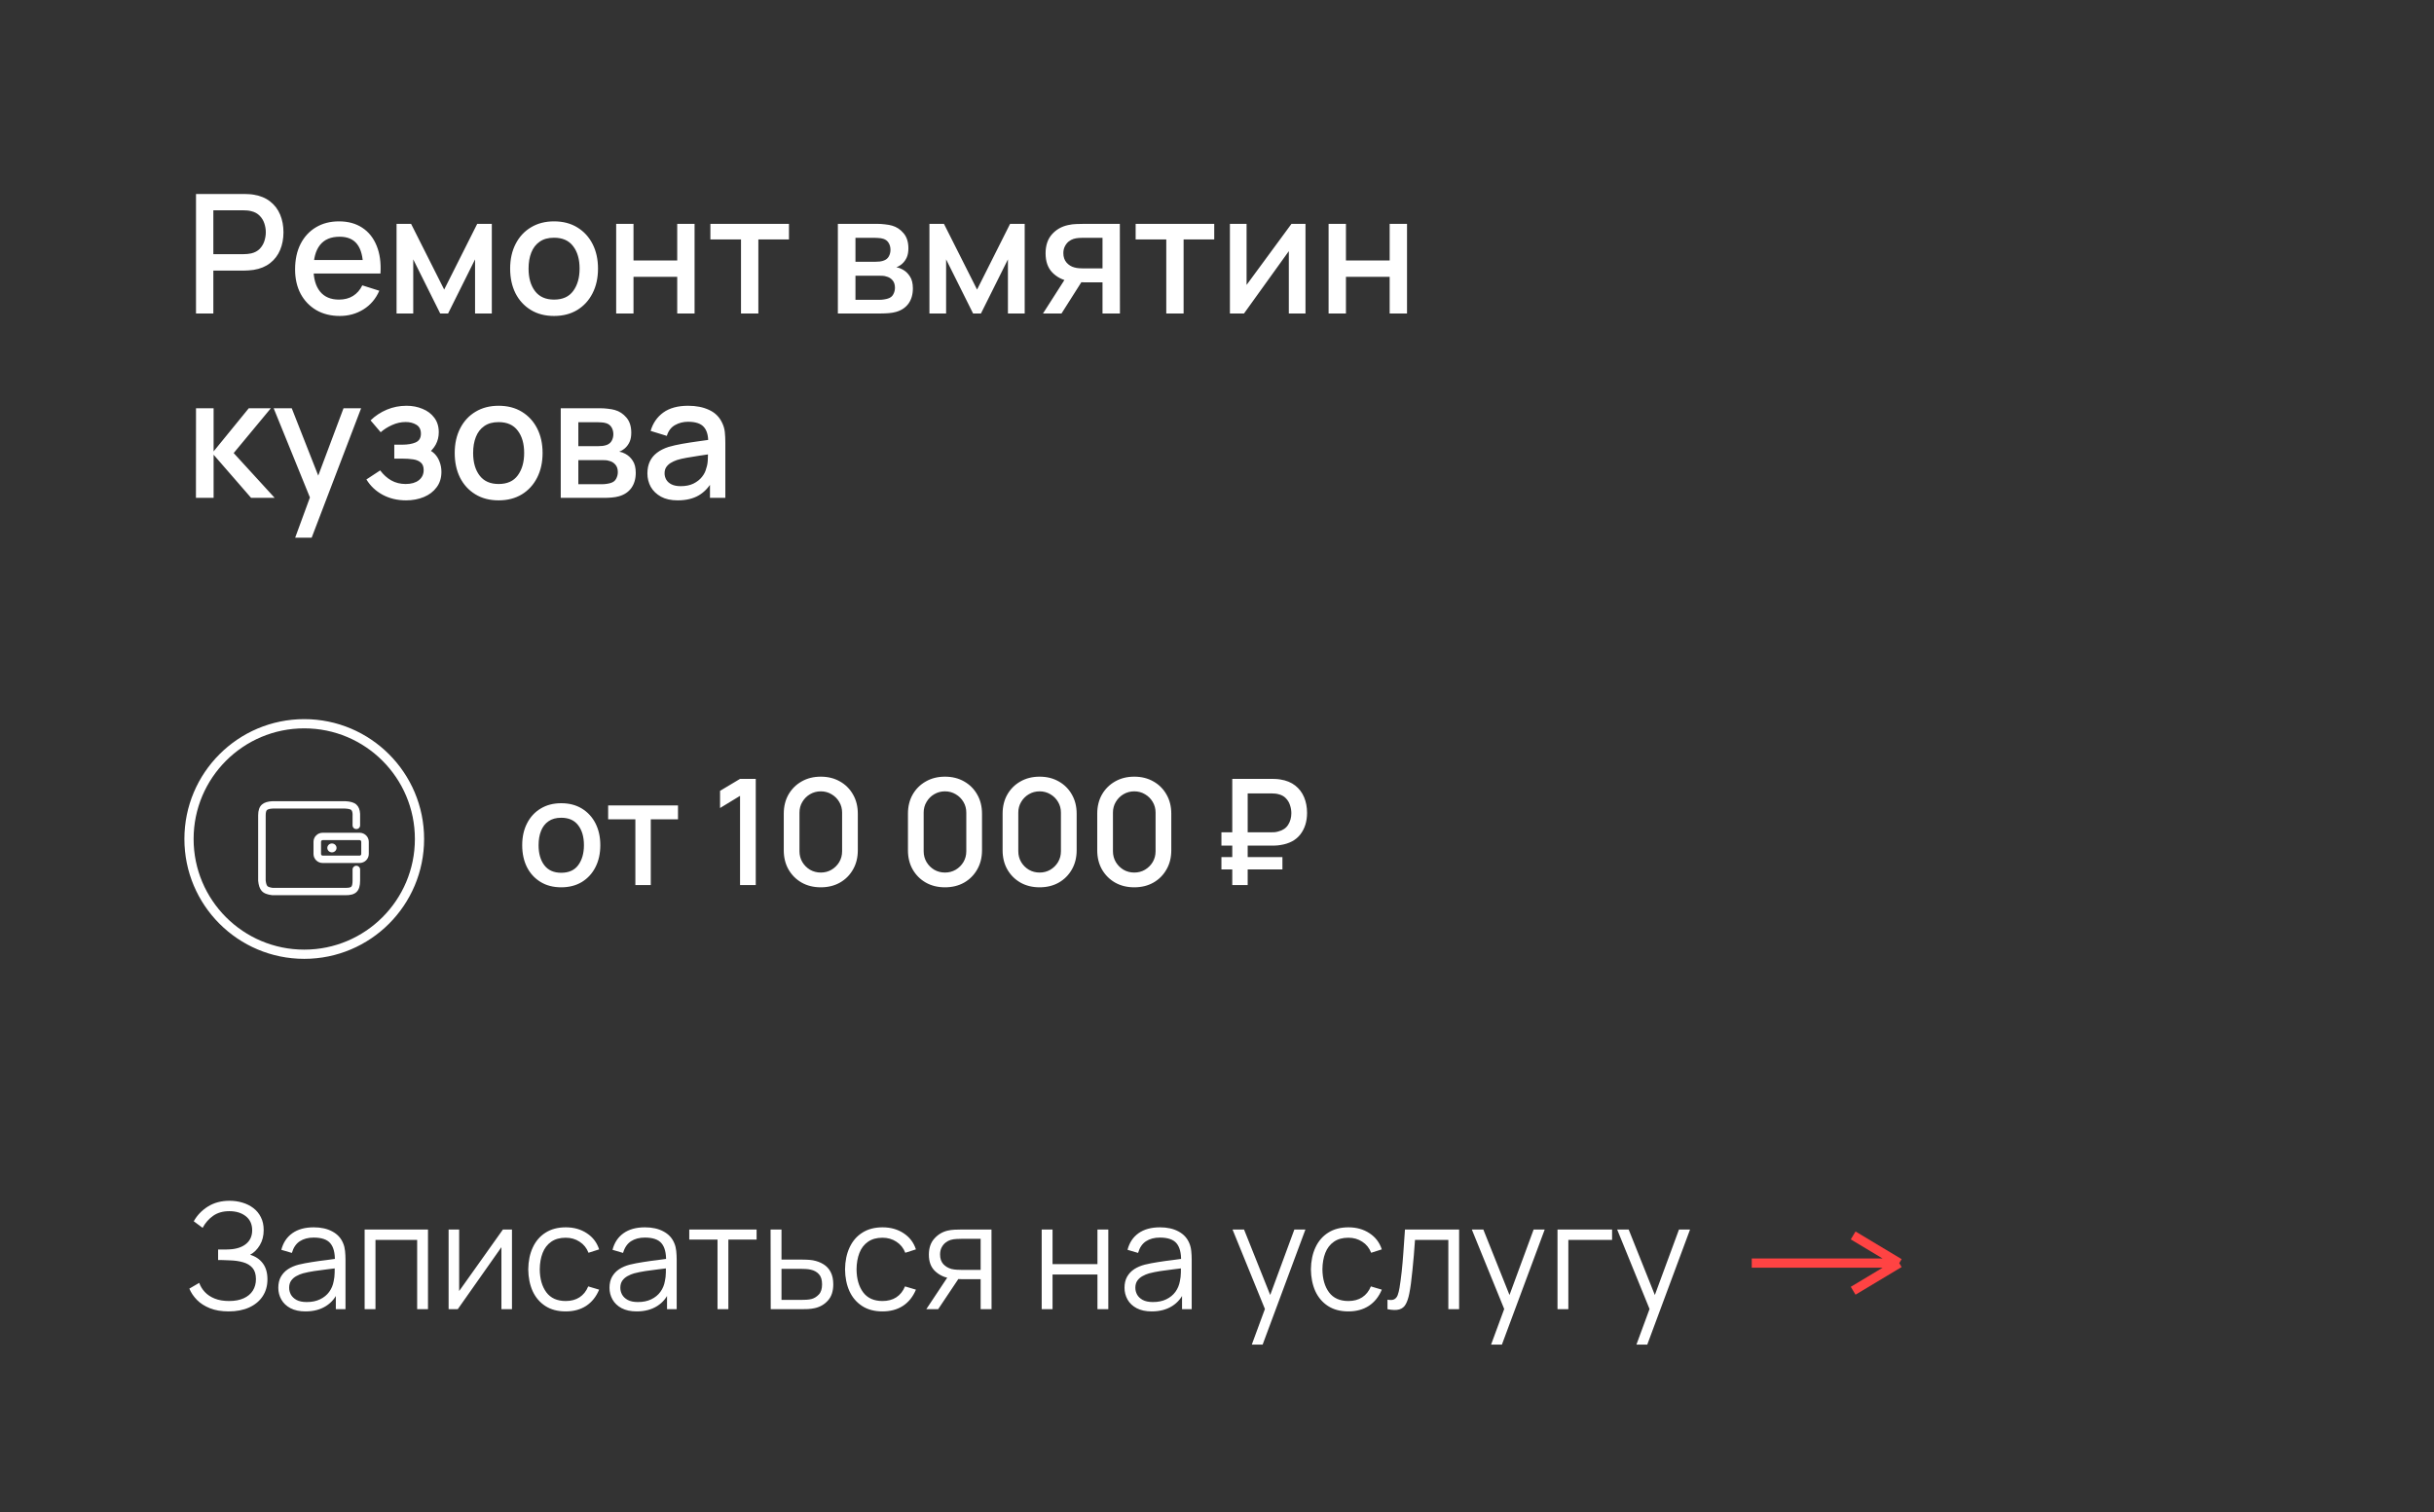 <?xml version="1.0" encoding="UTF-8"?> <svg xmlns="http://www.w3.org/2000/svg" width="132" height="82" viewBox="0 0 132 82" fill="none"><rect x="0" y="0" width="132" height="82" fill="#333333" stroke="none"/><g clip-path="url(#clip0_3966_101)"><path d="M17.501 45.561C17.477 45.561 17.454 45.57 17.437 45.587C17.42 45.603 17.411 45.626 17.41 45.65V46.313C17.411 46.337 17.421 46.36 17.438 46.377C17.454 46.393 17.477 46.403 17.501 46.402H19.5C19.524 46.403 19.547 46.393 19.564 46.377C19.581 46.36 19.591 46.337 19.591 46.313V45.65C19.591 45.626 19.581 45.603 19.564 45.587C19.547 45.57 19.524 45.561 19.5 45.561H17.501ZM18.727 43.45C19.003 43.464 19.202 43.518 19.328 43.634C19.453 43.748 19.517 43.914 19.529 44.134V44.763C19.529 44.817 19.507 44.868 19.468 44.905C19.43 44.943 19.379 44.963 19.325 44.963C19.298 44.963 19.272 44.958 19.247 44.948C19.223 44.938 19.2 44.924 19.181 44.905C19.162 44.887 19.147 44.865 19.137 44.84C19.126 44.816 19.121 44.79 19.12 44.763L19.121 44.145C19.114 44.031 19.087 43.961 19.048 43.925C19.01 43.89 18.895 43.859 18.717 43.85H14.794C14.633 43.856 14.528 43.886 14.478 43.93C14.439 43.963 14.409 44.055 14.409 44.214L14.408 47.745C14.423 47.899 14.457 48.002 14.5 48.053C14.533 48.092 14.636 48.131 14.786 48.15H18.721C18.905 48.154 19.014 48.126 19.05 48.089C19.091 48.048 19.12 47.94 19.12 47.763V47.15C19.12 47.04 19.212 46.95 19.325 46.95C19.438 46.95 19.529 47.04 19.529 47.15V47.763C19.529 48.033 19.474 48.235 19.345 48.366C19.212 48.501 19 48.555 18.717 48.549L14.762 48.548C14.493 48.517 14.3 48.444 14.185 48.308C14.081 48.185 14.023 48.009 14 47.764V44.213C14.001 43.95 14.064 43.753 14.208 43.629C14.341 43.515 14.532 43.46 14.786 43.45L18.727 43.45ZM19.5 45.161C19.776 45.161 20 45.38 20 45.65V46.313C20 46.583 19.776 46.802 19.5 46.802H17.501C17.225 46.802 17.002 46.583 17.002 46.313V45.65C17.002 45.38 17.225 45.161 17.501 45.161H19.5ZM18.001 45.743C17.863 45.743 17.751 45.852 17.751 45.984C17.751 46.118 17.863 46.225 18.001 46.225C18.139 46.225 18.251 46.117 18.251 45.984C18.251 45.851 18.139 45.743 18.001 45.743" fill="white"></path></g><path d="M95 68.5H103M103 68.5L100.5 67M103 68.5L100.5 70" stroke="#FF4343" stroke-width="0.5"></path><path d="M10.63 17V10.52H13.249C13.312 10.52 13.39 10.523 13.483 10.529C13.576 10.532 13.665 10.541 13.748 10.556C14.108 10.613 14.409 10.736 14.649 10.925C14.892 11.114 15.073 11.352 15.193 11.64C15.313 11.928 15.373 12.246 15.373 12.595C15.373 12.945 15.313 13.265 15.193 13.553C15.073 13.841 14.892 14.079 14.649 14.268C14.409 14.457 14.108 14.581 13.748 14.637C13.665 14.649 13.575 14.659 13.479 14.665C13.386 14.671 13.309 14.674 13.249 14.674H11.57V17H10.63ZM11.57 13.783H13.213C13.273 13.783 13.339 13.78 13.411 13.774C13.486 13.768 13.556 13.757 13.623 13.742C13.815 13.697 13.969 13.614 14.086 13.495C14.203 13.371 14.287 13.23 14.338 13.072C14.389 12.912 14.415 12.754 14.415 12.595C14.415 12.435 14.389 12.278 14.338 12.122C14.287 11.963 14.203 11.823 14.086 11.704C13.969 11.581 13.815 11.496 13.623 11.451C13.556 11.434 13.486 11.421 13.411 11.415C13.339 11.409 13.273 11.406 13.213 11.406H11.57V13.783ZM18.428 17.135C17.945 17.135 17.521 17.03 17.155 16.82C16.792 16.607 16.508 16.311 16.304 15.934C16.103 15.553 16.003 15.111 16.003 14.611C16.003 14.079 16.102 13.619 16.3 13.229C16.501 12.839 16.78 12.537 17.137 12.325C17.494 12.111 17.909 12.005 18.383 12.005C18.878 12.005 19.3 12.12 19.648 12.351C19.996 12.579 20.255 12.905 20.426 13.328C20.6 13.751 20.669 14.254 20.633 14.835H19.693V14.493C19.687 13.93 19.579 13.512 19.369 13.242C19.162 12.973 18.845 12.838 18.419 12.838C17.948 12.838 17.594 12.986 17.357 13.283C17.12 13.58 17.002 14.009 17.002 14.57C17.002 15.104 17.12 15.518 17.357 15.812C17.594 16.103 17.936 16.248 18.383 16.248C18.677 16.248 18.931 16.183 19.144 16.05C19.36 15.915 19.528 15.723 19.648 15.475L20.57 15.767C20.381 16.202 20.095 16.54 19.711 16.779C19.327 17.017 18.899 17.135 18.428 17.135ZM16.696 14.835V14.102H20.165V14.835H16.696ZM21.506 17V12.14H22.294L24.089 15.704L25.88 12.14H26.672V17H25.763V14.066L24.301 17H23.873L22.411 14.066V17H21.506ZM30.046 17.135C29.56 17.135 29.139 17.026 28.782 16.806C28.425 16.587 28.149 16.286 27.954 15.902C27.762 15.515 27.666 15.069 27.666 14.566C27.666 14.059 27.765 13.613 27.963 13.229C28.161 12.842 28.438 12.542 28.795 12.329C29.152 12.113 29.569 12.005 30.046 12.005C30.532 12.005 30.954 12.114 31.311 12.334C31.668 12.553 31.944 12.854 32.139 13.238C32.334 13.622 32.431 14.065 32.431 14.566C32.431 15.072 32.332 15.52 32.134 15.906C31.939 16.291 31.663 16.592 31.306 16.811C30.949 17.027 30.529 17.135 30.046 17.135ZM30.046 16.248C30.511 16.248 30.858 16.093 31.086 15.78C31.317 15.466 31.432 15.06 31.432 14.566C31.432 14.059 31.315 13.653 31.081 13.351C30.85 13.044 30.505 12.892 30.046 12.892C29.731 12.892 29.472 12.963 29.268 13.107C29.064 13.248 28.912 13.445 28.813 13.697C28.714 13.946 28.665 14.236 28.665 14.566C28.665 15.075 28.782 15.483 29.016 15.79C29.25 16.096 29.593 16.248 30.046 16.248ZM33.416 17V12.14H34.356V14.124H36.727V12.14H37.668V17H36.727V15.011H34.356V17H33.416ZM40.186 17V12.986H38.526V12.14H42.787V12.986H41.127V17H40.186ZM45.439 17V12.14H47.577C47.718 12.14 47.858 12.149 47.999 12.167C48.141 12.182 48.265 12.204 48.373 12.235C48.619 12.303 48.829 12.441 49.003 12.649C49.177 12.852 49.264 13.126 49.264 13.467C49.264 13.662 49.234 13.828 49.174 13.963C49.114 14.095 49.032 14.209 48.926 14.305C48.879 14.347 48.828 14.384 48.773 14.417C48.719 14.45 48.666 14.476 48.611 14.493C48.722 14.511 48.832 14.55 48.94 14.611C49.105 14.697 49.24 14.823 49.345 14.989C49.453 15.15 49.507 15.368 49.507 15.641C49.507 15.968 49.428 16.242 49.269 16.465C49.109 16.683 48.885 16.834 48.593 16.915C48.48 16.948 48.35 16.97 48.206 16.982C48.066 16.994 47.925 17 47.783 17H45.439ZM46.393 16.258H47.725C47.788 16.258 47.86 16.252 47.941 16.239C48.022 16.227 48.094 16.211 48.157 16.19C48.292 16.148 48.388 16.072 48.445 15.96C48.505 15.85 48.535 15.731 48.535 15.605C48.535 15.434 48.49 15.297 48.4 15.195C48.31 15.091 48.196 15.023 48.058 14.993C47.998 14.972 47.932 14.96 47.86 14.957C47.788 14.954 47.727 14.953 47.675 14.953H46.393V16.258ZM46.393 14.197H47.446C47.533 14.197 47.621 14.192 47.712 14.183C47.801 14.171 47.88 14.152 47.946 14.124C48.062 14.079 48.15 14.005 48.206 13.899C48.264 13.791 48.292 13.675 48.292 13.549C48.292 13.411 48.261 13.287 48.197 13.18C48.135 13.072 48.04 12.996 47.914 12.954C47.827 12.925 47.727 12.908 47.612 12.905C47.502 12.899 47.431 12.896 47.401 12.896H46.393V14.197ZM50.405 17V12.14H51.192L52.988 15.704L54.779 12.14H55.571V17H54.662V14.066L53.199 17H52.772L51.309 14.066V17H50.405ZM59.791 17V15.312H58.828C58.714 15.312 58.577 15.308 58.418 15.299C58.262 15.29 58.115 15.274 57.977 15.249C57.614 15.184 57.311 15.026 57.068 14.777C56.825 14.525 56.704 14.178 56.704 13.738C56.704 13.312 56.818 12.97 57.046 12.711C57.277 12.45 57.569 12.283 57.923 12.207C58.076 12.171 58.232 12.152 58.391 12.149C58.553 12.143 58.69 12.14 58.801 12.14H60.731L60.736 17H59.791ZM56.564 17L57.793 15.079H58.787L57.568 17H56.564ZM58.747 14.556H59.791V12.896H58.747C58.681 12.896 58.6 12.899 58.504 12.905C58.408 12.911 58.315 12.928 58.225 12.954C58.132 12.982 58.042 13.03 57.955 13.098C57.871 13.168 57.802 13.256 57.748 13.364C57.694 13.469 57.667 13.591 57.667 13.729C57.667 13.935 57.725 14.107 57.842 14.242C57.959 14.373 58.099 14.46 58.261 14.502C58.348 14.527 58.435 14.541 58.522 14.547C58.609 14.553 58.684 14.556 58.747 14.556ZM63.249 17V12.986H61.588V12.14H65.85V12.986H64.189V17H63.249ZM70.799 12.14V17H69.895V13.62L67.465 17H66.7V12.14H67.604V15.452L70.039 12.14H70.799ZM72.052 17V12.14H72.993V14.124H75.364V12.14H76.305V17H75.364V15.011H72.993V17H72.052ZM10.626 27L10.63 22.14H11.584V24.48L13.492 22.14H14.689L12.673 24.57L14.896 27H13.618L11.584 24.66V27H10.626ZM16.007 29.16L16.947 26.599L16.961 27.355L14.841 22.14H15.822L17.406 26.168H17.118L18.63 22.14H19.584L16.902 29.16H16.007ZM22.022 27.135C21.551 27.135 21.128 27.035 20.753 26.834C20.381 26.633 20.087 26.355 19.871 26.001L20.618 25.511C20.792 25.744 20.993 25.926 21.221 26.055C21.452 26.184 21.711 26.248 21.999 26.248C22.299 26.248 22.536 26.181 22.71 26.046C22.887 25.908 22.976 25.724 22.976 25.492C22.976 25.309 22.925 25.174 22.823 25.087C22.724 24.997 22.586 24.939 22.409 24.912C22.235 24.885 22.037 24.872 21.815 24.872H21.383V24.116H21.815C22.109 24.116 22.35 24.075 22.539 23.994C22.731 23.91 22.827 23.753 22.827 23.521C22.827 23.297 22.745 23.134 22.58 23.035C22.418 22.936 22.224 22.887 21.999 22.887C21.747 22.887 21.503 22.941 21.266 23.049C21.029 23.154 20.822 23.285 20.645 23.441L20.096 22.797C20.354 22.548 20.648 22.355 20.978 22.216C21.311 22.076 21.668 22.005 22.049 22.005C22.361 22.005 22.649 22.061 22.913 22.172C23.18 22.279 23.393 22.44 23.552 22.653C23.714 22.866 23.795 23.128 23.795 23.441C23.795 23.683 23.741 23.905 23.633 24.107C23.525 24.308 23.36 24.491 23.138 24.655L23.111 24.336C23.294 24.393 23.447 24.485 23.57 24.61C23.693 24.736 23.784 24.885 23.844 25.056C23.907 25.224 23.939 25.402 23.939 25.591C23.939 25.919 23.852 26.198 23.678 26.428C23.507 26.66 23.276 26.835 22.985 26.955C22.694 27.075 22.373 27.135 22.022 27.135ZM27.04 27.135C26.554 27.135 26.133 27.026 25.776 26.806C25.419 26.587 25.143 26.286 24.948 25.902C24.756 25.515 24.66 25.07 24.66 24.566C24.66 24.058 24.759 23.613 24.957 23.229C25.155 22.842 25.432 22.542 25.789 22.329C26.146 22.113 26.563 22.005 27.04 22.005C27.526 22.005 27.948 22.114 28.305 22.334C28.662 22.552 28.938 22.854 29.133 23.238C29.328 23.622 29.425 24.064 29.425 24.566C29.425 25.073 29.326 25.52 29.128 25.907C28.933 26.291 28.657 26.592 28.3 26.811C27.943 27.027 27.523 27.135 27.04 27.135ZM27.04 26.248C27.505 26.248 27.852 26.093 28.08 25.78C28.311 25.465 28.426 25.061 28.426 24.566C28.426 24.058 28.309 23.654 28.075 23.351C27.844 23.044 27.499 22.892 27.04 22.892C26.725 22.892 26.466 22.963 26.262 23.108C26.058 23.248 25.906 23.445 25.807 23.697C25.708 23.946 25.659 24.235 25.659 24.566C25.659 25.076 25.776 25.483 26.01 25.79C26.244 26.096 26.587 26.248 27.04 26.248ZM30.41 27V22.14H32.547C32.688 22.14 32.829 22.149 32.97 22.167C33.111 22.182 33.236 22.204 33.344 22.235C33.59 22.303 33.8 22.442 33.974 22.648C34.148 22.852 34.235 23.125 34.235 23.468C34.235 23.663 34.205 23.828 34.145 23.962C34.085 24.095 34.002 24.209 33.897 24.305C33.849 24.346 33.798 24.384 33.744 24.417C33.69 24.45 33.636 24.476 33.582 24.494C33.693 24.512 33.803 24.55 33.911 24.61C34.076 24.698 34.211 24.823 34.316 24.988C34.424 25.151 34.478 25.368 34.478 25.641C34.478 25.968 34.398 26.242 34.239 26.465C34.08 26.683 33.855 26.834 33.564 26.915C33.45 26.948 33.321 26.97 33.177 26.982C33.036 26.994 32.895 27 32.754 27H30.41ZM31.364 26.258H32.696C32.759 26.258 32.831 26.252 32.912 26.239C32.993 26.227 33.065 26.211 33.128 26.19C33.263 26.148 33.359 26.072 33.416 25.96C33.476 25.849 33.506 25.731 33.506 25.605C33.506 25.434 33.461 25.297 33.371 25.195C33.281 25.09 33.167 25.023 33.029 24.993C32.969 24.972 32.903 24.96 32.831 24.957C32.759 24.954 32.697 24.953 32.646 24.953H31.364V26.258ZM31.364 24.197H32.417C32.504 24.197 32.592 24.192 32.682 24.183C32.772 24.171 32.85 24.151 32.916 24.125C33.033 24.079 33.12 24.005 33.177 23.899C33.234 23.791 33.263 23.674 33.263 23.549C33.263 23.41 33.231 23.288 33.168 23.18C33.105 23.072 33.011 22.997 32.885 22.954C32.798 22.924 32.697 22.908 32.583 22.905C32.472 22.899 32.402 22.896 32.372 22.896H31.364V24.197ZM36.752 27.135C36.392 27.135 36.091 27.069 35.848 26.937C35.605 26.802 35.42 26.625 35.294 26.406C35.172 26.184 35.11 25.941 35.11 25.677C35.11 25.431 35.154 25.215 35.24 25.029C35.328 24.843 35.456 24.686 35.627 24.556C35.798 24.424 36.008 24.318 36.258 24.237C36.474 24.174 36.718 24.119 36.991 24.07C37.264 24.023 37.55 23.977 37.85 23.936C38.154 23.893 38.453 23.852 38.751 23.809L38.408 23.998C38.414 23.617 38.334 23.335 38.166 23.152C38.001 22.966 37.715 22.873 37.31 22.873C37.056 22.873 36.822 22.933 36.608 23.053C36.395 23.171 36.247 23.366 36.163 23.639L35.285 23.369C35.406 22.951 35.633 22.62 35.969 22.374C36.309 22.128 36.758 22.005 37.319 22.005C37.755 22.005 38.133 22.08 38.453 22.23C38.778 22.377 39.014 22.611 39.164 22.932C39.242 23.091 39.291 23.259 39.309 23.436C39.327 23.613 39.336 23.803 39.336 24.008V27H38.503V25.889L38.665 26.032C38.464 26.404 38.208 26.682 37.895 26.865C37.587 27.045 37.206 27.135 36.752 27.135ZM36.919 26.366C37.186 26.366 37.416 26.319 37.608 26.226C37.8 26.13 37.954 26.009 38.071 25.861C38.188 25.715 38.264 25.561 38.3 25.402C38.352 25.259 38.38 25.096 38.386 24.916C38.395 24.736 38.4 24.593 38.4 24.485L38.706 24.597C38.408 24.642 38.139 24.683 37.895 24.718C37.653 24.755 37.432 24.791 37.234 24.826C37.039 24.86 36.865 24.9 36.712 24.948C36.583 24.993 36.468 25.047 36.365 25.11C36.267 25.173 36.187 25.25 36.127 25.34C36.07 25.43 36.041 25.539 36.041 25.668C36.041 25.794 36.073 25.911 36.136 26.019C36.199 26.124 36.295 26.208 36.424 26.271C36.553 26.334 36.718 26.366 36.919 26.366Z" fill="white"></path><path d="M30.436 48.12C30.004 48.12 29.629 48.023 29.312 47.828C28.995 47.633 28.749 47.365 28.576 47.024C28.405 46.68 28.32 46.284 28.32 45.836C28.32 45.385 28.408 44.989 28.584 44.648C28.76 44.304 29.007 44.037 29.324 43.848C29.641 43.656 30.012 43.56 30.436 43.56C30.868 43.56 31.243 43.657 31.56 43.852C31.877 44.047 32.123 44.315 32.296 44.656C32.469 44.997 32.556 45.391 32.556 45.836C32.556 46.287 32.468 46.684 32.292 47.028C32.119 47.369 31.873 47.637 31.556 47.832C31.239 48.024 30.865 48.12 30.436 48.12ZM30.436 47.332C30.849 47.332 31.157 47.193 31.36 46.916C31.565 46.636 31.668 46.276 31.668 45.836C31.668 45.385 31.564 45.025 31.356 44.756C31.151 44.484 30.844 44.348 30.436 44.348C30.156 44.348 29.925 44.412 29.744 44.54C29.563 44.665 29.428 44.84 29.34 45.064C29.252 45.285 29.208 45.543 29.208 45.836C29.208 46.289 29.312 46.652 29.52 46.924C29.728 47.196 30.033 47.332 30.436 47.332ZM34.457 48V44.432H32.981V43.68H36.769V44.432H35.293V48H34.457ZM40.134 48V43.16L39.05 43.82V42.888L40.134 42.24H40.986V48H40.134ZM44.513 48.12C44.121 48.12 43.775 48.035 43.473 47.864C43.172 47.691 42.935 47.453 42.761 47.152C42.591 46.851 42.505 46.504 42.505 46.112V44.128C42.505 43.736 42.591 43.389 42.761 43.088C42.935 42.787 43.172 42.551 43.473 42.38C43.775 42.207 44.121 42.12 44.513 42.12C44.905 42.12 45.252 42.207 45.553 42.38C45.855 42.551 46.091 42.787 46.261 43.088C46.435 43.389 46.521 43.736 46.521 44.128V46.112C46.521 46.504 46.435 46.851 46.261 47.152C46.091 47.453 45.855 47.691 45.553 47.864C45.252 48.035 44.905 48.12 44.513 48.12ZM44.513 47.32C44.727 47.32 44.92 47.269 45.093 47.168C45.269 47.064 45.409 46.925 45.513 46.752C45.617 46.576 45.669 46.38 45.669 46.164V44.068C45.669 43.855 45.617 43.661 45.513 43.488C45.409 43.312 45.269 43.173 45.093 43.072C44.92 42.968 44.727 42.916 44.513 42.916C44.3 42.916 44.105 42.968 43.929 43.072C43.756 43.173 43.617 43.312 43.513 43.488C43.409 43.661 43.357 43.855 43.357 44.068V46.164C43.357 46.38 43.409 46.576 43.513 46.752C43.617 46.925 43.756 47.064 43.929 47.168C44.105 47.269 44.3 47.32 44.513 47.32ZM51.248 48.12C50.856 48.12 50.509 48.035 50.208 47.864C49.906 47.691 49.669 47.453 49.496 47.152C49.325 46.851 49.24 46.504 49.24 46.112V44.128C49.24 43.736 49.325 43.389 49.496 43.088C49.669 42.787 49.906 42.551 50.208 42.38C50.509 42.207 50.856 42.12 51.248 42.12C51.64 42.12 51.986 42.207 52.288 42.38C52.589 42.551 52.825 42.787 52.996 43.088C53.169 43.389 53.256 43.736 53.256 44.128V46.112C53.256 46.504 53.169 46.851 52.996 47.152C52.825 47.453 52.589 47.691 52.288 47.864C51.986 48.035 51.64 48.12 51.248 48.12ZM51.248 47.32C51.461 47.32 51.654 47.269 51.828 47.168C52.004 47.064 52.144 46.925 52.248 46.752C52.352 46.576 52.404 46.38 52.404 46.164V44.068C52.404 43.855 52.352 43.661 52.248 43.488C52.144 43.312 52.004 43.173 51.828 43.072C51.654 42.968 51.461 42.916 51.248 42.916C51.034 42.916 50.84 42.968 50.664 43.072C50.49 43.173 50.352 43.312 50.248 43.488C50.144 43.661 50.092 43.855 50.092 44.068V46.164C50.092 46.38 50.144 46.576 50.248 46.752C50.352 46.925 50.49 47.064 50.664 47.168C50.84 47.269 51.034 47.32 51.248 47.32ZM56.38 48.12C55.989 48.12 55.642 48.035 55.34 47.864C55.039 47.691 54.802 47.453 54.629 47.152C54.458 46.851 54.373 46.504 54.373 46.112V44.128C54.373 43.736 54.458 43.389 54.629 43.088C54.802 42.787 55.039 42.551 55.34 42.38C55.642 42.207 55.989 42.12 56.38 42.12C56.773 42.12 57.119 42.207 57.42 42.38C57.722 42.551 57.958 42.787 58.129 43.088C58.302 43.389 58.389 43.736 58.389 44.128V46.112C58.389 46.504 58.302 46.851 58.129 47.152C57.958 47.453 57.722 47.691 57.42 47.864C57.119 48.035 56.773 48.12 56.38 48.12ZM56.38 47.32C56.594 47.32 56.787 47.269 56.961 47.168C57.136 47.064 57.276 46.925 57.38 46.752C57.484 46.576 57.536 46.38 57.536 46.164V44.068C57.536 43.855 57.484 43.661 57.38 43.488C57.276 43.312 57.136 43.173 56.961 43.072C56.787 42.968 56.594 42.916 56.38 42.916C56.167 42.916 55.972 42.968 55.797 43.072C55.623 43.173 55.484 43.312 55.38 43.488C55.276 43.661 55.224 43.855 55.224 44.068V46.164C55.224 46.38 55.276 46.576 55.38 46.752C55.484 46.925 55.623 47.064 55.797 47.168C55.972 47.269 56.167 47.32 56.38 47.32ZM61.513 48.12C61.121 48.12 60.775 48.035 60.473 47.864C60.172 47.691 59.935 47.453 59.761 47.152C59.591 46.851 59.505 46.504 59.505 46.112V44.128C59.505 43.736 59.591 43.389 59.761 43.088C59.935 42.787 60.172 42.551 60.473 42.38C60.775 42.207 61.121 42.12 61.513 42.12C61.905 42.12 62.252 42.207 62.553 42.38C62.855 42.551 63.091 42.787 63.261 43.088C63.435 43.389 63.521 43.736 63.521 44.128V46.112C63.521 46.504 63.435 46.851 63.261 47.152C63.091 47.453 62.855 47.691 62.553 47.864C62.252 48.035 61.905 48.12 61.513 48.12ZM61.513 47.32C61.727 47.32 61.92 47.269 62.093 47.168C62.269 47.064 62.409 46.925 62.513 46.752C62.617 46.576 62.669 46.38 62.669 46.164V44.068C62.669 43.855 62.617 43.661 62.513 43.488C62.409 43.312 62.269 43.173 62.093 43.072C61.92 42.968 61.727 42.916 61.513 42.916C61.3 42.916 61.105 42.968 60.929 43.072C60.756 43.173 60.617 43.312 60.513 43.488C60.409 43.661 60.357 43.855 60.357 44.068V46.164C60.357 46.38 60.409 46.576 60.513 46.752C60.617 46.925 60.756 47.064 60.929 47.168C61.105 47.269 61.3 47.32 61.513 47.32ZM66.24 45.86V45.136H68.964C69.006 45.136 69.058 45.135 69.12 45.132C69.184 45.127 69.252 45.113 69.324 45.092C69.569 45.031 69.748 44.909 69.86 44.728C69.974 44.547 70.032 44.337 70.032 44.1C70.032 43.953 70.008 43.809 69.96 43.668C69.914 43.524 69.84 43.399 69.736 43.292C69.634 43.183 69.497 43.108 69.324 43.068C69.257 43.049 69.189 43.039 69.12 43.036C69.05 43.031 68.998 43.028 68.964 43.028H67.396V42.24H68.996C69.028 42.24 69.084 42.241 69.164 42.244C69.246 42.247 69.337 42.256 69.436 42.272C69.758 42.323 70.026 42.432 70.24 42.6C70.456 42.768 70.617 42.98 70.724 43.236C70.83 43.489 70.884 43.771 70.884 44.08C70.884 44.547 70.762 44.937 70.52 45.252C70.277 45.564 69.916 45.756 69.436 45.828C69.337 45.844 69.246 45.853 69.164 45.856C69.084 45.859 69.028 45.86 68.996 45.86H66.24ZM66.24 47.152V46.48H69.548V47.152H66.24ZM66.828 48V42.24H67.664V48H66.828Z" fill="white"></path><path d="M12.404 71.12C12.012 71.12 11.672 71.063 11.384 70.948C11.099 70.833 10.864 70.683 10.68 70.496C10.496 70.307 10.359 70.103 10.268 69.884L10.804 69.572C10.868 69.753 10.969 69.919 11.108 70.068C11.247 70.217 11.425 70.336 11.644 70.424C11.863 70.512 12.123 70.556 12.424 70.556C12.736 70.556 13 70.507 13.216 70.408C13.435 70.309 13.6 70.171 13.712 69.992C13.824 69.813 13.88 69.605 13.88 69.368C13.88 69.107 13.817 68.904 13.692 68.76C13.567 68.616 13.399 68.515 13.188 68.456C12.977 68.395 12.743 68.36 12.484 68.352C12.289 68.344 12.151 68.339 12.068 68.336C11.985 68.333 11.931 68.332 11.904 68.332C11.877 68.332 11.852 68.332 11.828 68.332V67.764C11.847 67.764 11.896 67.764 11.976 67.764C12.056 67.764 12.141 67.764 12.232 67.764C12.323 67.761 12.395 67.759 12.448 67.756C12.829 67.737 13.129 67.637 13.348 67.456C13.567 67.275 13.676 67.029 13.676 66.72C13.676 66.392 13.56 66.137 13.328 65.956C13.099 65.775 12.801 65.684 12.436 65.684C12.092 65.684 11.801 65.767 11.564 65.932C11.329 66.095 11.137 66.313 10.988 66.588L10.508 66.232C10.689 65.907 10.945 65.64 11.276 65.432C11.607 65.224 11.999 65.12 12.452 65.12C12.695 65.12 12.927 65.153 13.148 65.22C13.372 65.287 13.569 65.385 13.74 65.516C13.913 65.647 14.049 65.812 14.148 66.012C14.249 66.209 14.3 66.441 14.3 66.708C14.3 67.02 14.231 67.292 14.092 67.524C13.956 67.756 13.78 67.931 13.564 68.048C13.857 68.136 14.087 68.291 14.252 68.512C14.42 68.733 14.504 69.023 14.504 69.38C14.504 69.732 14.417 70.039 14.244 70.3C14.071 70.561 13.825 70.764 13.508 70.908C13.193 71.049 12.825 71.12 12.404 71.12ZM16.569 71.12C16.244 71.12 15.971 71.061 15.749 70.944C15.531 70.827 15.367 70.671 15.257 70.476C15.148 70.281 15.093 70.069 15.093 69.84C15.093 69.605 15.14 69.405 15.233 69.24C15.329 69.072 15.459 68.935 15.621 68.828C15.787 68.721 15.977 68.64 16.193 68.584C16.412 68.531 16.653 68.484 16.917 68.444C17.184 68.401 17.444 68.365 17.697 68.336C17.953 68.304 18.177 68.273 18.369 68.244L18.161 68.372C18.169 67.945 18.087 67.629 17.913 67.424C17.74 67.219 17.439 67.116 17.009 67.116C16.713 67.116 16.463 67.183 16.257 67.316C16.055 67.449 15.912 67.66 15.829 67.948L15.257 67.78C15.356 67.393 15.555 67.093 15.853 66.88C16.152 66.667 16.54 66.56 17.017 66.56C17.412 66.56 17.747 66.635 18.021 66.784C18.299 66.931 18.495 67.144 18.609 67.424C18.663 67.549 18.697 67.689 18.713 67.844C18.729 67.999 18.737 68.156 18.737 68.316V71H18.213V69.916L18.365 69.98C18.219 70.351 17.991 70.633 17.681 70.828C17.372 71.023 17.001 71.12 16.569 71.12ZM16.637 70.612C16.912 70.612 17.152 70.563 17.357 70.464C17.563 70.365 17.728 70.231 17.853 70.06C17.979 69.887 18.06 69.692 18.097 69.476C18.129 69.337 18.147 69.185 18.149 69.02C18.152 68.852 18.153 68.727 18.153 68.644L18.377 68.76C18.177 68.787 17.96 68.813 17.725 68.84C17.493 68.867 17.264 68.897 17.037 68.932C16.813 68.967 16.611 69.008 16.429 69.056C16.307 69.091 16.188 69.14 16.073 69.204C15.959 69.265 15.864 69.348 15.789 69.452C15.717 69.556 15.681 69.685 15.681 69.84C15.681 69.965 15.712 70.087 15.773 70.204C15.837 70.321 15.939 70.419 16.077 70.496C16.219 70.573 16.405 70.612 16.637 70.612ZM19.775 71V66.68H23.211V71H22.623V67.244H20.363V71H19.775ZM27.765 66.68V71H27.193V67.636L24.825 71H24.329V66.68H24.901V70.016L27.273 66.68H27.765ZM30.68 71.12C30.245 71.12 29.878 71.023 29.576 70.828C29.275 70.633 29.046 70.365 28.888 70.024C28.733 69.68 28.654 69.285 28.648 68.84C28.654 68.387 28.736 67.989 28.896 67.648C29.056 67.304 29.287 67.037 29.588 66.848C29.89 66.656 30.255 66.56 30.684 66.56C31.122 66.56 31.502 66.667 31.824 66.88C32.15 67.093 32.372 67.385 32.492 67.756L31.916 67.94C31.815 67.681 31.654 67.481 31.432 67.34C31.213 67.196 30.963 67.124 30.68 67.124C30.363 67.124 30.1 67.197 29.892 67.344C29.684 67.488 29.529 67.689 29.428 67.948C29.327 68.207 29.275 68.504 29.272 68.84C29.277 69.357 29.398 69.773 29.632 70.088C29.867 70.4 30.216 70.556 30.68 70.556C30.974 70.556 31.223 70.489 31.428 70.356C31.636 70.22 31.794 70.023 31.9 69.764L32.492 69.94C32.332 70.324 32.097 70.617 31.788 70.82C31.479 71.02 31.11 71.12 30.68 71.12ZM34.53 71.12C34.205 71.12 33.932 71.061 33.71 70.944C33.492 70.827 33.328 70.671 33.218 70.476C33.109 70.281 33.054 70.069 33.054 69.84C33.054 69.605 33.101 69.405 33.194 69.24C33.29 69.072 33.42 68.935 33.582 68.828C33.748 68.721 33.938 68.64 34.154 68.584C34.373 68.531 34.614 68.484 34.878 68.444C35.145 68.401 35.405 68.365 35.658 68.336C35.914 68.304 36.138 68.273 36.33 68.244L36.122 68.372C36.13 67.945 36.048 67.629 35.874 67.424C35.701 67.219 35.4 67.116 34.97 67.116C34.674 67.116 34.424 67.183 34.218 67.316C34.016 67.449 33.873 67.66 33.79 67.948L33.218 67.78C33.317 67.393 33.516 67.093 33.814 66.88C34.113 66.667 34.501 66.56 34.978 66.56C35.373 66.56 35.708 66.635 35.982 66.784C36.26 66.931 36.456 67.144 36.57 67.424C36.624 67.549 36.658 67.689 36.674 67.844C36.69 67.999 36.698 68.156 36.698 68.316V71H36.174V69.916L36.326 69.98C36.18 70.351 35.952 70.633 35.642 70.828C35.333 71.023 34.962 71.12 34.53 71.12ZM34.598 70.612C34.873 70.612 35.113 70.563 35.318 70.464C35.524 70.365 35.689 70.231 35.814 70.06C35.94 69.887 36.021 69.692 36.058 69.476C36.09 69.337 36.108 69.185 36.11 69.02C36.113 68.852 36.114 68.727 36.114 68.644L36.338 68.76C36.138 68.787 35.921 68.813 35.686 68.84C35.454 68.867 35.225 68.897 34.998 68.932C34.774 68.967 34.572 69.008 34.39 69.056C34.268 69.091 34.149 69.14 34.034 69.204C33.92 69.265 33.825 69.348 33.75 69.452C33.678 69.556 33.642 69.685 33.642 69.84C33.642 69.965 33.673 70.087 33.734 70.204C33.798 70.321 33.9 70.419 34.038 70.496C34.18 70.573 34.366 70.612 34.598 70.612ZM38.912 71V67.224H37.38V66.68H41.032V67.224H39.5V71H38.912ZM41.798 71L41.79 66.68H42.382V68.308H43.394C43.52 68.308 43.642 68.311 43.762 68.316C43.885 68.321 43.993 68.332 44.086 68.348C44.3 68.388 44.489 68.459 44.654 68.56C44.822 68.661 44.953 68.801 45.046 68.98C45.142 69.159 45.19 69.383 45.19 69.652C45.19 70.023 45.094 70.315 44.902 70.528C44.713 70.741 44.473 70.88 44.182 70.944C44.073 70.968 43.954 70.984 43.826 70.992C43.698 70.997 43.572 71 43.446 71H41.798ZM42.382 70.496H43.422C43.513 70.496 43.614 70.493 43.726 70.488C43.838 70.483 43.937 70.468 44.022 70.444C44.164 70.404 44.292 70.324 44.406 70.204C44.524 70.081 44.582 69.897 44.582 69.652C44.582 69.409 44.526 69.227 44.414 69.104C44.302 68.979 44.153 68.896 43.966 68.856C43.884 68.837 43.794 68.825 43.698 68.82C43.602 68.815 43.51 68.812 43.422 68.812H42.382V70.496ZM47.86 71.12C47.425 71.12 47.057 71.023 46.756 70.828C46.455 70.633 46.225 70.365 46.068 70.024C45.913 69.68 45.833 69.285 45.828 68.84C45.833 68.387 45.916 67.989 46.076 67.648C46.236 67.304 46.467 67.037 46.768 66.848C47.069 66.656 47.434 66.56 47.864 66.56C48.301 66.56 48.681 66.667 49.004 66.88C49.329 67.093 49.552 67.385 49.672 67.756L49.096 67.94C48.995 67.681 48.833 67.481 48.612 67.34C48.393 67.196 48.142 67.124 47.86 67.124C47.542 67.124 47.28 67.197 47.072 67.344C46.864 67.488 46.709 67.689 46.608 67.948C46.507 68.207 46.455 68.504 46.452 68.84C46.457 69.357 46.577 69.773 46.812 70.088C47.047 70.4 47.396 70.556 47.86 70.556C48.153 70.556 48.403 70.489 48.608 70.356C48.816 70.22 48.973 70.023 49.08 69.764L49.672 69.94C49.512 70.324 49.277 70.617 48.968 70.82C48.658 71.02 48.289 71.12 47.86 71.12ZM53.182 71V69.372H52.174C52.057 69.372 51.935 69.368 51.81 69.36C51.687 69.349 51.573 69.335 51.466 69.316C51.162 69.257 50.903 69.124 50.69 68.916C50.479 68.705 50.374 68.415 50.374 68.044C50.374 67.681 50.473 67.391 50.67 67.172C50.867 66.951 51.106 66.807 51.386 66.74C51.514 66.711 51.643 66.693 51.774 66.688C51.907 66.683 52.022 66.68 52.118 66.68H53.77L53.774 71H53.182ZM50.234 71L51.438 69.188H52.09L50.878 71H50.234ZM52.142 68.868H53.182V67.184H52.142C52.078 67.184 51.989 67.187 51.874 67.192C51.759 67.197 51.651 67.215 51.55 67.244C51.462 67.271 51.374 67.317 51.286 67.384C51.201 67.448 51.129 67.535 51.07 67.644C51.011 67.751 50.982 67.881 50.982 68.036C50.982 68.252 51.041 68.425 51.158 68.556C51.278 68.684 51.427 68.772 51.606 68.82C51.702 68.841 51.798 68.855 51.894 68.86C51.99 68.865 52.073 68.868 52.142 68.868ZM56.493 71V66.68H57.081V68.556H59.517V66.68H60.105V71H59.517V69.12H57.081V71H56.493ZM62.46 71.12C62.135 71.12 61.861 71.061 61.64 70.944C61.421 70.827 61.257 70.671 61.148 70.476C61.039 70.281 60.984 70.069 60.984 69.84C60.984 69.605 61.031 69.405 61.124 69.24C61.22 69.072 61.349 68.935 61.512 68.828C61.677 68.721 61.868 68.64 62.084 68.584C62.303 68.531 62.544 68.484 62.808 68.444C63.075 68.401 63.335 68.365 63.588 68.336C63.844 68.304 64.068 68.273 64.26 68.244L64.052 68.372C64.06 67.945 63.977 67.629 63.804 67.424C63.631 67.219 63.329 67.116 62.9 67.116C62.604 67.116 62.353 67.183 62.148 67.316C61.945 67.449 61.803 67.66 61.72 67.948L61.148 67.78C61.247 67.393 61.445 67.093 61.744 66.88C62.043 66.667 62.431 66.56 62.908 66.56C63.303 66.56 63.637 66.635 63.912 66.784C64.189 66.931 64.385 67.144 64.5 67.424C64.553 67.549 64.588 67.689 64.604 67.844C64.62 67.999 64.628 68.156 64.628 68.316V71H64.104V69.916L64.256 69.98C64.109 70.351 63.881 70.633 63.572 70.828C63.263 71.023 62.892 71.12 62.46 71.12ZM62.528 70.612C62.803 70.612 63.043 70.563 63.248 70.464C63.453 70.365 63.619 70.231 63.744 70.06C63.869 69.887 63.951 69.692 63.988 69.476C64.02 69.337 64.037 69.185 64.04 69.02C64.043 68.852 64.044 68.727 64.044 68.644L64.268 68.76C64.068 68.787 63.851 68.813 63.616 68.84C63.384 68.867 63.155 68.897 62.928 68.932C62.704 68.967 62.501 69.008 62.32 69.056C62.197 69.091 62.079 69.14 61.964 69.204C61.849 69.265 61.755 69.348 61.68 69.452C61.608 69.556 61.572 69.685 61.572 69.84C61.572 69.965 61.603 70.087 61.664 70.204C61.728 70.321 61.829 70.419 61.968 70.496C62.109 70.573 62.296 70.612 62.528 70.612ZM67.887 72.92L68.723 70.652L68.735 71.324L66.843 66.68H67.467L69.019 70.564H68.763L70.195 66.68H70.795L68.475 72.92H67.887ZM73.125 71.12C72.691 71.12 72.323 71.023 72.021 70.828C71.72 70.633 71.491 70.365 71.333 70.024C71.179 69.68 71.099 69.285 71.093 68.84C71.099 68.387 71.181 67.989 71.341 67.648C71.501 67.304 71.732 67.037 72.033 66.848C72.335 66.656 72.7 66.56 73.129 66.56C73.567 66.56 73.947 66.667 74.269 66.88C74.595 67.093 74.817 67.385 74.937 67.756L74.361 67.94C74.26 67.681 74.099 67.481 73.877 67.34C73.659 67.196 73.408 67.124 73.125 67.124C72.808 67.124 72.545 67.197 72.337 67.344C72.129 67.488 71.975 67.689 71.873 67.948C71.772 68.207 71.72 68.504 71.717 68.84C71.723 69.357 71.843 69.773 72.077 70.088C72.312 70.4 72.661 70.556 73.125 70.556C73.419 70.556 73.668 70.489 73.873 70.356C74.081 70.22 74.239 70.023 74.345 69.764L74.937 69.94C74.777 70.324 74.543 70.617 74.233 70.82C73.924 71.02 73.555 71.12 73.125 71.12ZM75.246 71V70.484C75.406 70.513 75.527 70.507 75.61 70.464C75.695 70.419 75.758 70.344 75.798 70.24C75.838 70.133 75.871 70.001 75.898 69.844C75.941 69.583 75.979 69.295 76.014 68.98C76.049 68.665 76.079 68.319 76.106 67.94C76.135 67.559 76.165 67.139 76.194 66.68H79.13V71H78.546V67.244H76.738C76.719 67.527 76.698 67.808 76.674 68.088C76.65 68.368 76.625 68.637 76.598 68.896C76.574 69.152 76.547 69.388 76.518 69.604C76.489 69.82 76.458 70.007 76.426 70.164C76.378 70.401 76.314 70.591 76.234 70.732C76.157 70.873 76.041 70.967 75.886 71.012C75.731 71.057 75.518 71.053 75.246 71ZM80.864 72.92L81.7 70.652L81.712 71.324L79.82 66.68H80.444L81.996 70.564H81.74L83.171 66.68H83.772L81.451 72.92H80.864ZM84.466 71V66.68H87.426V67.244H85.054V71H84.466ZM88.746 72.92L89.582 70.652L89.594 71.324L87.702 66.68H88.326L89.878 70.564H89.622L91.054 66.68H91.654L89.334 72.92H88.746Z" fill="white"></path><circle cx="16.5" cy="45.5" r="6.25" stroke="white" stroke-width="0.5"></circle><defs><clipPath id="clip0_3966_101"><rect width="6" height="6" fill="white" transform="translate(14 43)"></rect></clipPath></defs></svg> 